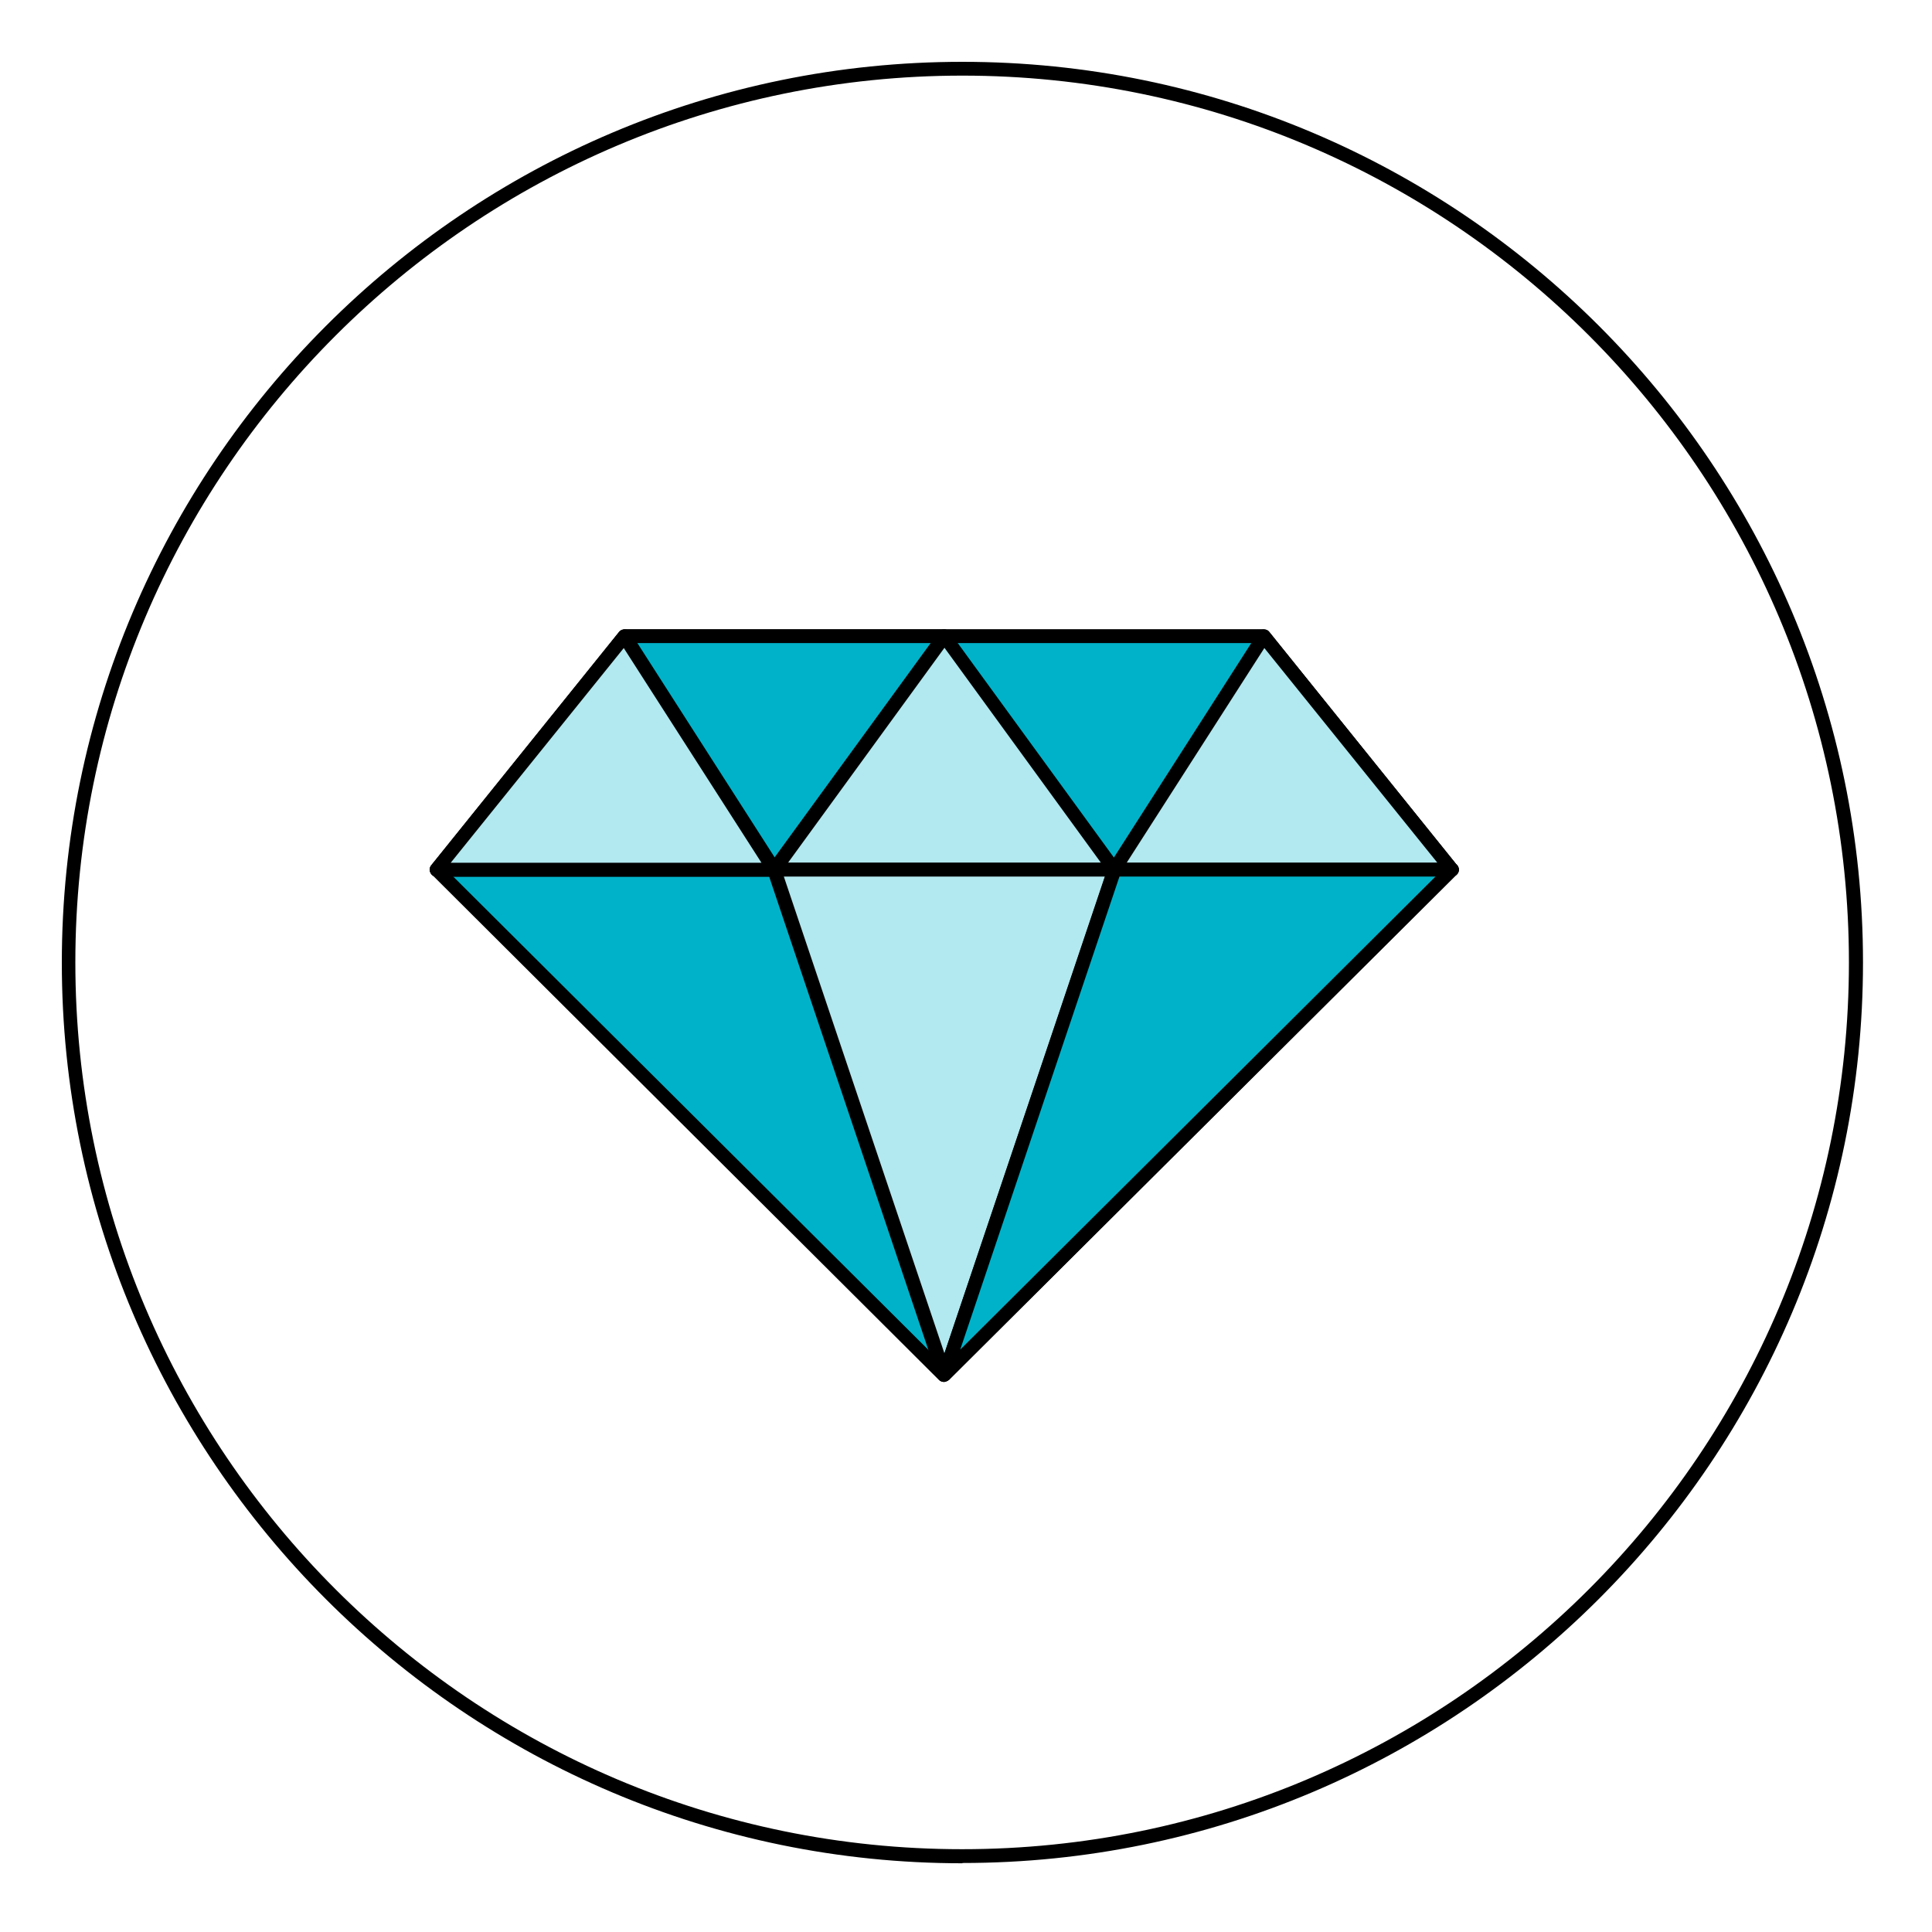 <?xml version="1.0" encoding="UTF-8"?>
<svg id="Layer_1" xmlns="http://www.w3.org/2000/svg" viewBox="0 0 70 70">
  <defs>
    <style>
      .cls-1 {
        fill: #b2e8ef;
      }

      .cls-2 {
        fill: #00b2c9;
      }
    </style>
  </defs>
  <path d="M34.87,67.51c-17.99,0-32.63-14.64-32.63-32.63S16.87,2.24,34.87,2.24s32.63,14.64,32.63,32.63-14.64,32.63-32.63,32.63ZM34.87,2.74C17.15,2.74,2.73,17.16,2.73,34.87s14.41,32.13,32.13,32.13,32.13-14.41,32.13-32.13S52.59,2.74,34.87,2.74Z"/>
  <g>
    <g>
      <polygon class="cls-2" points="52.61 31.51 45.8 23.05 22.63 23.05 15.82 31.51 34.2 49.82 34.23 49.55 34.23 49.82 52.61 31.51"/>
      <path d="M34.23,50.07s-.01,0-.02,0c-.07,0-.14-.02-.19-.07L15.64,31.68c-.09-.09-.1-.23-.02-.33l6.81-8.46c.05-.06.12-.09.19-.09h23.17c.08,0,.15.03.19.09l6.81,8.46c.08.1.07.24-.02.33l-18.38,18.31s-.11.07-.18.07ZM16.15,31.49l17.93,17.86s.1-.05.16-.05c.04,0,.08.02.12.04l17.91-17.85-6.59-8.19h-22.93l-6.59,8.19Z"/>
    </g>
    <g>
      <polygon class="cls-2" points="52.61 31.51 45.8 23.05 22.63 23.05 15.82 31.51 52.61 31.51"/>
      <path d="M52.61,31.76H15.82c-.1,0-.18-.05-.22-.14s-.03-.19.03-.26l6.81-8.46c.05-.06.12-.09.19-.09h23.17c.08,0,.15.03.19.09l6.81,8.46c.06.07.07.18.03.26s-.13.14-.22.14ZM16.34,31.26h35.75l-6.41-7.96h-22.93l-6.41,7.96Z"/>
    </g>
    <g>
      <polygon class="cls-2" points="34.86 31.51 34.21 23.05 22.63 23.05 15.82 31.51 34.86 31.51"/>
      <path d="M34.86,31.76H15.82c-.1,0-.18-.05-.22-.14s-.03-.19.03-.26l6.81-8.46c.05-.06.12-.09.19-.09h11.58c.13,0,.24.1.25.23l.65,8.46c0,.07-.02.14-.07.19-.05.05-.11.08-.18.08ZM16.34,31.26h18.25l-.61-7.96h-11.23l-6.41,7.96Z"/>
    </g>
    <g>
      <polygon class="cls-1" points="52.61 31.51 40.38 31.51 45.8 23.05 52.61 31.51"/>
      <path d="M52.61,31.76h-12.23c-.09,0-.18-.05-.22-.13-.04-.08-.04-.18,0-.25l5.42-8.46c.04-.07.12-.11.2-.11.08,0,.16.03.21.09l6.81,8.46c.06.07.07.18.03.26s-.13.14-.22.14ZM40.83,31.26h11.25l-6.27-7.78-4.99,7.78Z"/>
    </g>
    <g>
      <polygon class="cls-1" points="15.82 31.51 28.05 31.51 22.63 23.05 15.82 31.51"/>
      <path d="M28.05,31.76h-12.23c-.1,0-.18-.05-.22-.14s-.03-.19.03-.26l6.81-8.46c.05-.06.13-.1.21-.09.08,0,.15.05.2.11l5.42,8.46c.05.08.05.17,0,.25-.04.08-.13.13-.22.13ZM16.34,31.26h11.25l-4.99-7.78-6.27,7.78Z"/>
    </g>
    <g>
      <polygon class="cls-1" points="40.38 31.51 28.05 31.51 34.21 23.05 40.38 31.51"/>
      <path d="M40.38,31.76h-12.33c-.09,0-.18-.05-.22-.14-.04-.08-.03-.18.02-.26l6.16-8.46c.09-.13.31-.13.4,0l6.16,8.46c.06.08.06.18.02.26-.04.08-.13.14-.22.14ZM28.54,31.26h11.35l-5.67-7.79-5.67,7.79Z"/>
    </g>
    <g>
      <polygon class="cls-1" points="40.38 31.51 28.05 31.51 34.21 49.82 40.38 31.51"/>
      <path d="M34.21,50.07c-.11,0-.2-.07-.24-.17l-6.16-18.31c-.03-.08-.01-.16.03-.23.05-.07.12-.1.2-.1h12.33c.08,0,.16.04.2.1.05.07.06.15.03.23l-6.16,18.31c-.03.1-.13.17-.24.17ZM28.4,31.76l5.82,17.28,5.82-17.28h-11.63Z"/>
    </g>
    <g>
      <polygon class="cls-2" points="52.61 31.51 34.21 49.82 40.38 31.51 52.61 31.51"/>
      <path d="M34.21,50.07s-.09-.01-.13-.04c-.1-.06-.14-.18-.1-.29l6.16-18.31c.03-.1.13-.17.24-.17h12.23c.1,0,.19.06.23.15.04.09.02.2-.05.27l-18.4,18.31s-.11.07-.18.07ZM40.56,31.76l-5.77,17.14,17.22-17.14h-11.45Z"/>
    </g>
  </g>
</svg>